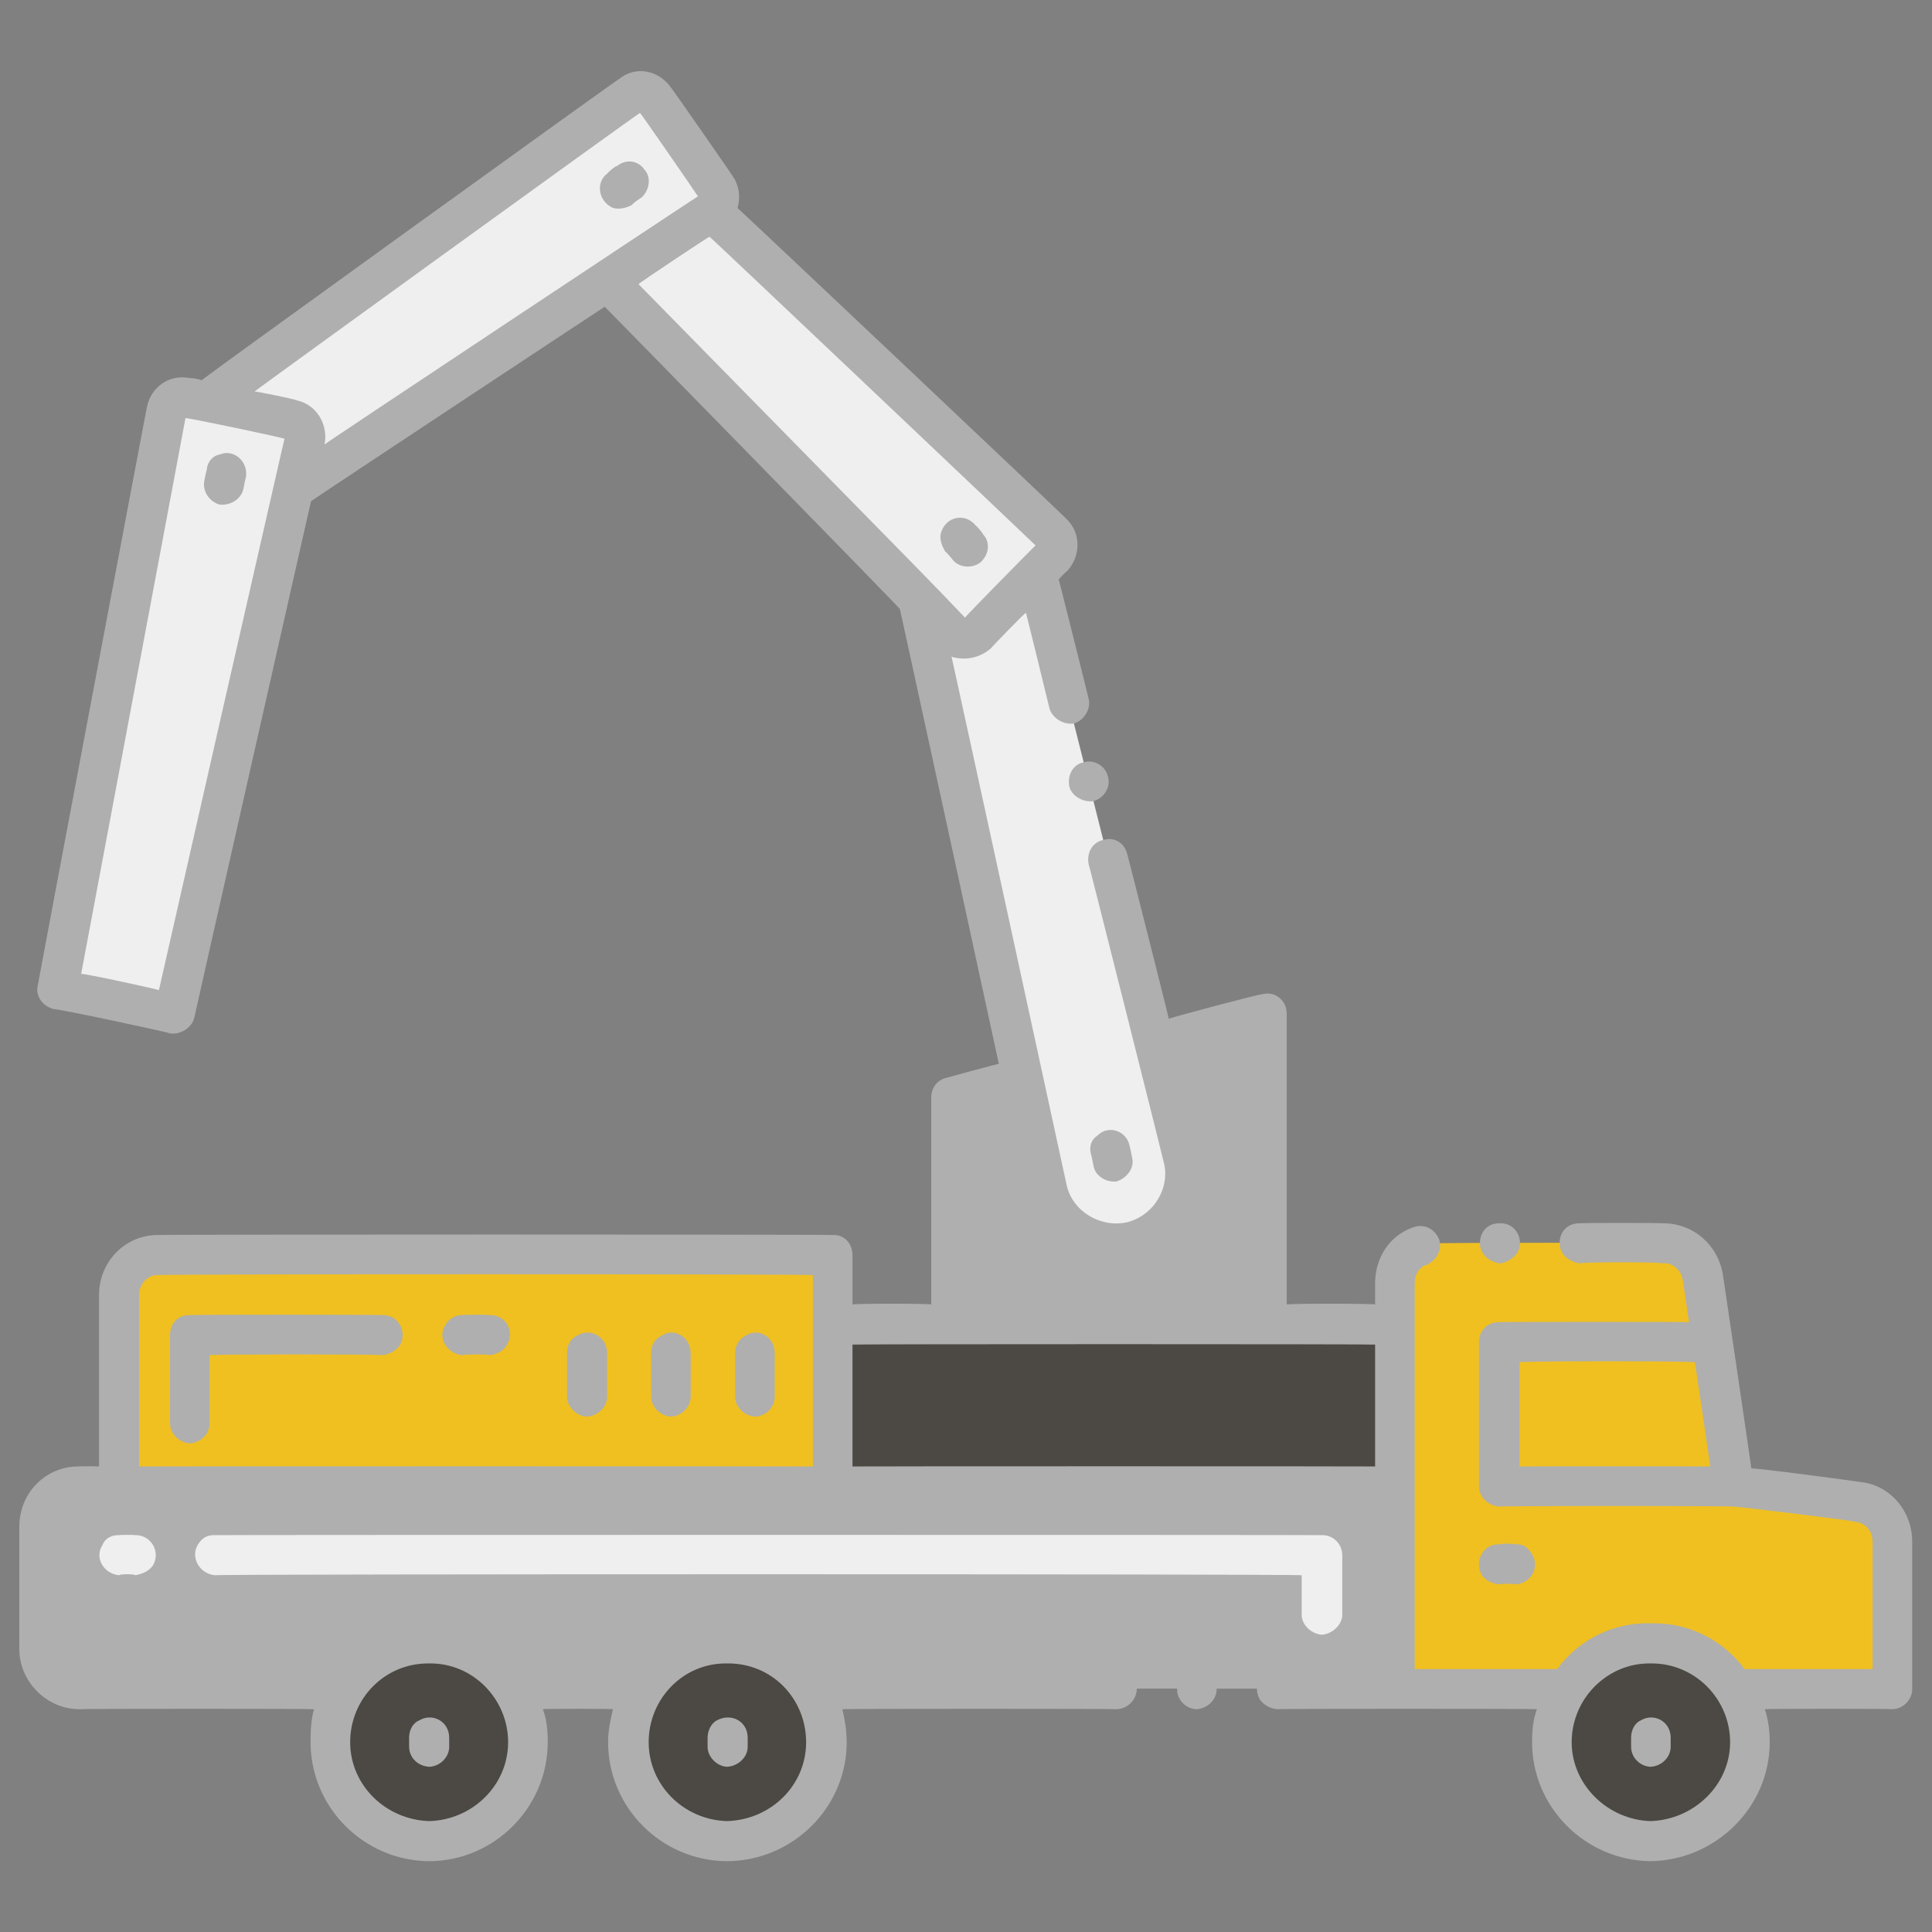 <svg xmlns="http://www.w3.org/2000/svg" version="1.1" xmlns:xlink="http://www.w3.org/1999/xlink" width="100%" height="100%" id="svgWorkerArea" viewBox="0 0 400 400" xmlns:artdraw="https://artdraw.muisca.co" style="background: white;"><rect x="0" y="0" width="400" height="400" fill="#808080" stroke="none"/><defs id="defsdoc"><pattern id="patternBool" x="0" y="0" width="10" height="10" patternUnits="userSpaceOnUse" patternTransform="rotate(35)"><circle cx="5" cy="5" r="4" style="stroke: none;fill: #ff000070;"></circle></pattern></defs><g id="fileImp-260474130" class="cosito"><path id="pathImp-292645696" class="grouped" style="fill:#f0c020; " d="M391.9 319.189C391.9 319.064 391.9 349.564 391.9 349.722 391.9 349.564 358.9 349.564 358.9 349.722 355.4 343.764 348.9 340.064 341.7 340.245 334.6 340.064 328.2 343.764 324.6 349.722 324.6 349.564 288.9 349.564 288.9 349.722 288.9 349.564 288.9 265.564 288.9 265.731 288.9 261.064 292.6 257.264 297.2 257.432 297.2 257.264 344.2 257.264 344.2 257.432 348.4 257.264 351.9 260.264 352.4 264.513 352.4 264.264 354.4 277.764 354.4 277.897 354.4 277.764 358.9 307.564 358.9 307.773 358.9 307.564 384.6 310.764 384.6 310.953 388.7 311.264 391.9 314.764 391.9 319.189 391.9 319.064 391.9 319.064 391.9 319.189"></path><path id="pathImp-723126706" class="grouped" style="fill:#f0c020; " d="M358.9 307.773C358.9 307.564 310.4 307.564 310.4 307.773 310.4 307.564 310.4 277.764 310.4 277.897 310.4 277.764 354.4 277.764 354.4 277.897 354.4 277.764 358.9 307.564 358.9 307.773"></path><path id="pathImp-863620779" class="grouped" style="fill:#f0c020; fill:#afafaf; " d="M288.9 307.773C288.9 307.564 288.9 349.564 288.9 349.722 288.9 349.564 167.9 349.564 167.9 349.722 164.3 343.764 157.9 340.064 150.5 340.245 143.3 340.064 136.9 343.764 133.4 349.722 133.4 349.564 106.2 349.564 106.2 349.722 102.4 343.764 96 340.064 88.9 340.245 81.5 340.064 75.3 343.764 71.5 349.722 71.5 349.564 16.3 349.564 16.3 349.722 11.8 349.564 8 345.764 8 341.423 8 341.264 8 315.864 8 316.072 8 311.364 11.8 307.564 16.3 307.773 16.3 307.564 288.9 307.564 288.9 307.773 288.9 307.564 288.9 307.564 288.9 307.773"></path><path id="pathImp-188849607" class="grouped" style="fill:#f0c020; fill:#afafaf; " d="M172.4 274.234C172.4 274.164 288.9 274.164 288.9 274.234 288.9 274.164 288.9 307.564 288.9 307.773 288.9 307.564 172.4 307.564 172.4 307.773 172.4 307.564 172.4 274.164 172.4 274.234"></path><path id="pathImp-508875898" class="grouped" style="fill:#f0c020; fill:#afafaf; fill:#4c4944; " d="M172.4 274.234C172.4 274.164 288.9 274.164 288.9 274.234 288.9 274.164 288.9 307.564 288.9 307.773 288.9 307.564 172.4 307.564 172.4 307.773 172.4 307.564 172.4 274.164 172.4 274.234"></path><path id="pathImp-343187081" class="grouped" style="fill:#f0c020; fill:#afafaf; fill:#4c4944; fill:#f0c020; " d="M172.4 259.851C172.4 259.664 32.9 259.664 32.9 259.851 28.4 259.664 24.7 263.364 24.7 268.149 24.7 268.064 24.7 307.564 24.7 307.773 24.7 307.564 172.4 307.564 172.4 307.773 172.4 307.564 172.4 259.664 172.4 259.851 172.4 259.664 172.4 259.664 172.4 259.851"></path><path id="pathImp-401026093" class="grouped" style="fill:#f0c020; fill:#afafaf; fill:#4c4944; fill:#f0c020; fill:#4c4944; " d="M362.2 360.709C362.2 371.864 353.1 381.064 341.7 381.191 330.4 381.064 321.4 371.864 321.4 360.709 321.4 356.364 322.4 352.764 324.6 349.722 328.2 343.764 334.6 340.064 341.7 340.245 348.9 340.064 355.4 343.764 358.9 349.722 361.1 352.764 362.2 356.364 362.2 360.709 362.2 360.564 362.2 360.564 362.2 360.709M171 360.709C171 371.864 161.9 381.064 150.5 381.191 139.4 381.064 130.2 371.864 130.2 360.709 130.2 356.364 131.4 352.764 133.4 349.722 136.9 343.764 143.3 340.064 150.5 340.245 157.9 340.064 164.3 343.764 167.9 349.722 169.9 352.764 171 356.364 171 360.709 171 360.564 171 360.564 171 360.709M109.4 360.709C109.4 371.864 100 381.064 88.9 381.191 77.4 381.064 68.4 371.864 68.4 360.709 68.4 356.364 69.5 352.764 71.5 349.722 75.3 343.764 81.5 340.064 88.9 340.245 96 340.064 102.4 343.764 106.2 349.722 108 352.764 109.4 356.364 109.4 360.709 109.4 360.564 109.4 360.564 109.4 360.709"></path><path id="pathImp-874255529" class="grouped" style="fill:#f0c020; fill:#afafaf; fill:#4c4944; fill:#f0c020; fill:#4c4944; fill:#efefef; " d="M273.7 338.464C271.4 338.264 269.5 336.364 269.5 334.314 269.5 334.164 269.5 325.864 269.5 326.137 269.5 325.864 44.5 325.864 44.5 326.137 41.4 325.864 39.4 322.564 40.9 319.912 41.8 318.364 43 317.764 44.5 317.838 44.5 317.764 273.7 317.764 273.7 317.838 275.9 317.764 277.9 319.564 277.9 321.987 277.9 321.864 277.9 334.164 277.9 334.314 277.9 336.364 275.9 338.264 273.7 338.464 273.7 338.264 273.7 338.264 273.7 338.464M28 326.137C28 325.864 24.7 325.864 24.7 326.137 21.5 325.864 19.5 322.564 21.2 319.912 21.8 318.364 23.3 317.764 24.7 317.838 24.7 317.764 28 317.764 28 317.838 31.2 317.764 33.3 321.164 31.7 324.062 30.9 325.264 29.5 325.864 28 326.137 28 325.864 28 325.864 28 326.137M244.9 239.451C244.9 239.264 239 215.864 239 216.031 239 215.864 214.5 118.664 214.5 118.696 214.5 118.664 217.9 115.164 217.9 115.357 219.3 113.864 219.2 111.564 217.8 110.369 217.8 110.164 147.4 43.564 147.4 43.738 148.9 42.564 149.4 40.364 148.3 38.842 148.3 38.664 135.5 20.364 135.5 20.475 134.4 18.664 132.2 18.364 130.7 19.632 130.7 19.464 42.4 83.064 42.4 83.191 42.4 83.064 38.5 82.164 38.5 82.371 36.7 81.864 34.9 83.064 34.4 85.144 34.4 85.064 33.9 87.364 12 204.884 12 204.664 36 209.764 36 209.897 36 209.764 60.9 101.064 60.9 101.232 60.9 101.064 125.7 57.964 125.7 58.145 125.7 57.964 190.2 123.864 190.2 124.032 190.2 123.864 211.8 223.164 211.8 223.268 211.8 223.164 216.7 245.864 216.7 246.073 218.4 253.764 226.4 258.764 234.3 257.11 242.2 255.064 246.9 247.164 244.9 239.451 244.9 239.264 244.9 239.264 244.9 239.451"></path><path id="pathImp-718613750" class="grouped" style="fill:#f0c020; fill:#afafaf; fill:#4c4944; fill:#f0c020; fill:#4c4944; fill:#efefef; fill:#afafaf; " d="M262.3 209.89C262.3 209.764 262.3 274.164 262.3 274.223 262.3 274.164 196.9 274.164 196.9 274.223 196.9 274.164 196.9 227.064 196.9 227.201 196.9 227.064 211.8 223.164 211.8 223.268 211.8 223.164 216.7 245.864 216.7 246.073 218.4 253.764 226.4 258.764 234.3 257.11 242.2 255.064 246.9 247.164 244.9 239.451 244.9 239.264 239 215.864 239 216.031 239 215.864 262.3 209.764 262.3 209.89 262.3 209.764 262.3 209.764 262.3 209.89"></path><path id="pathImp-491355906" class="grouped" style="fill:#f0c020; fill:#afafaf; fill:#4c4944; fill:#f0c020; fill:#4c4944; fill:#efefef; fill:#afafaf; " d="M39.3 298.837C37 298.664 35.2 296.764 35.2 294.687 35.2 294.664 35.2 276.264 35.2 276.43 35.2 273.864 37 272.164 39.3 272.281 39.3 272.164 79.2 272.164 79.2 272.281 82.4 272.164 84.4 275.664 82.8 278.505 82 279.664 80.7 280.364 79.2 280.579 79.2 280.364 43.4 280.364 43.4 280.579 43.4 280.364 43.4 294.664 43.4 294.687 43.4 296.764 41.7 298.664 39.3 298.837 39.3 298.664 39.3 298.664 39.3 298.837M101.4 280.579C101.4 280.364 95.8 280.364 95.8 280.579 92.5 280.364 90.5 276.864 92.2 274.355 92.9 273.064 94.3 272.164 95.8 272.281 95.8 272.164 101.4 272.164 101.4 272.281 104.7 272.164 106.7 275.664 104.9 278.505 104.3 279.664 102.9 280.364 101.4 280.579 101.4 280.364 101.4 280.364 101.4 280.579"></path><path id="pathImp-463840930" class="grouped" style="fill:#f0c020; fill:#afafaf; fill:#4c4944; fill:#f0c020; fill:#4c4944; fill:#efefef; fill:#afafaf; " d="M306.4 257.424C306.4 259.564 308.2 261.264 310.6 261.573 312.7 261.264 314.7 259.564 314.7 257.424 314.7 254.864 312.7 253.164 310.6 253.275 308.2 253.164 306.4 254.864 306.4 257.424 306.4 257.264 306.4 257.264 306.4 257.424"></path><path id="circleImp-351193704" class="grouped" style="fill:#f0c020; fill:#afafaf; fill:#4c4944; fill:#f0c020; fill:#4c4944; fill:#efefef; fill:#afafaf; " d="M243.7 349.723C243.7 347.264 245.4 345.564 247.7 345.574 250 345.564 251.9 347.264 251.9 349.723 251.9 351.864 250 353.764 247.7 353.873 245.4 353.764 243.7 351.864 243.7 349.723 243.7 349.564 243.7 349.564 243.7 349.723"></path><path id="pathImp-539882736" class="grouped" style="fill:#f0c020; fill:#afafaf; fill:#4c4944; fill:#f0c020; fill:#4c4944; fill:#efefef; fill:#afafaf; " d="M172.4 255.7C172.4 255.564 32.9 255.564 32.9 255.7 26 255.564 20.5 261.164 20.5 268.148 20.5 268.064 20.5 303.564 20.5 303.615 20.5 303.564 16.3 303.564 16.3 303.615 9.5 303.564 4 309.064 4 316.063 4 315.864 4 341.264 4 341.425 4 348.064 9.5 353.764 16.3 353.873 16.3 353.764 65 353.764 65 353.873 64.4 356.064 64.3 358.264 64.3 360.708 64.3 374.164 75.3 385.264 88.9 385.339 102.4 385.264 113.4 374.164 113.4 360.708 113.4 358.264 113.2 356.064 112.4 353.873 112.4 353.764 126.9 353.764 126.9 353.873 126.4 356.064 125.9 358.264 125.9 360.708 125.9 374.164 136.9 385.264 150.5 385.339 164.2 385.264 175.3 374.164 175.3 360.708 175.3 358.264 174.9 356.064 174.4 353.873 174.4 353.764 231.2 353.764 231.2 353.873 234.4 353.764 236.4 350.264 234.8 347.649 233.9 346.264 232.7 345.564 231.2 345.574 231.2 345.564 169.9 345.564 169.9 345.574 165.4 339.364 158.3 335.864 150.5 336.095 143 335.864 135.9 339.364 131.2 345.574 131.2 345.564 108.3 345.564 108.3 345.574 103.5 339.364 96.4 335.864 88.9 336.095 81.3 335.864 74.2 339.364 69.4 345.574 69.4 345.564 16.3 345.564 16.3 345.574 14 345.564 12.3 343.564 12.3 341.425 12.3 341.264 12.3 315.864 12.3 316.063 12.3 313.664 14 311.764 16.3 311.914 16.3 311.764 284.7 311.764 284.7 311.921 284.7 311.764 284.7 345.564 284.7 345.572 284.7 345.564 264.4 345.564 264.4 345.572 261.2 345.564 259.2 348.864 260.8 351.796 261.5 352.864 262.9 353.764 264.4 353.871 264.4 353.764 318.2 353.764 318.2 353.871 317.4 356.064 317.2 358.264 317.2 360.706 317.2 374.164 328.2 385.164 341.7 385.337 355.2 385.164 366.4 374.164 366.4 360.706 366.4 358.264 366.1 356.064 365.4 353.871 365.4 353.764 391.9 353.764 391.9 353.871 394.1 353.764 395.9 351.864 395.9 349.722 395.9 349.564 395.9 319.064 395.9 319.182 395.9 312.764 391.2 307.364 385.1 306.834 385.1 306.764 362.6 303.764 362.6 304.045 362.6 303.764 356.7 263.764 356.7 263.896 355.7 257.664 350.4 253.164 344.2 253.273 344.2 253.164 327.2 253.164 327.2 253.273 324.7 253.164 322.9 254.864 322.9 257.422 322.9 259.564 324.7 261.264 327.2 261.572 327.2 261.264 344.2 261.264 344.2 261.572 346.2 261.264 348.2 263.064 348.4 265.124 348.4 264.864 349.7 273.664 349.7 273.744 349.7 273.664 310.4 273.664 310.4 273.744 308.1 273.664 306.2 275.364 306.2 277.894 306.2 277.764 306.2 307.564 306.2 307.769 306.2 309.864 308.1 311.764 310.4 311.919 310.4 311.764 358.7 311.764 358.7 311.919 358.7 311.764 384.1 314.864 384.1 315.066 386.1 315.264 387.7 316.864 387.7 319.182 387.7 319.064 387.7 345.564 387.7 345.572 387.7 345.564 361.2 345.564 361.2 345.572 356.6 339.364 349.4 335.864 341.7 336.093 334.2 335.864 326.9 339.364 322.4 345.572 322.4 345.564 292.9 345.564 292.9 345.572 292.9 345.564 292.9 265.564 292.9 265.738 292.9 263.764 293.9 262.264 295.4 261.871 297.6 260.864 298.7 258.364 297.9 256.476 296.9 254.264 294.7 253.264 292.4 254.169 287.7 255.864 284.7 260.364 284.7 265.738 284.7 265.564 284.7 269.864 284.7 270.083 284.7 269.864 266.4 269.864 266.4 270.083 266.4 269.864 266.4 209.764 266.4 209.889 266.4 207.064 263.9 205.064 261.2 205.877 261.2 205.664 242 210.764 242 210.942 242 210.764 233.4 176.664 233.4 176.926 232.9 174.564 230.7 173.164 228.4 173.921 226.2 174.364 224.9 176.564 225.4 178.951 225.4 178.664 240.9 240.264 240.9 240.461 242.4 245.864 238.9 251.664 233.3 253.075 227.7 254.264 221.9 250.664 220.8 245.192 220.8 245.064 197 135.664 197 135.963 199.9 136.864 203 136.164 205.2 134.18 205.2 134.064 212.4 126.664 212.4 126.869 212.4 126.664 217.3 146.664 217.3 146.751 217.9 148.664 220.2 150.164 222.4 149.772 224.5 149.164 225.9 146.664 225.4 144.726 225.4 144.564 219.2 119.864 219.2 119.944 219.2 119.864 220.9 118.164 220.9 118.266 223.9 115.064 223.8 110.164 220.7 107.355 220.7 107.164 152.7 42.964 152.7 43.068 153.4 40.464 152.9 38.164 151.7 36.478 151.7 36.364 138.9 17.964 138.9 18.111 136.4 14.564 131.7 13.564 128.3 16.266 128.3 16.064 41.7 78.564 41.7 78.757 41.7 78.564 39.4 78.164 39.4 78.308 35.2 77.364 31.2 80.064 30.4 84.374 30.4 84.164 7.8 203.864 7.8 204.118 7.3 206.164 8.8 208.364 11.2 208.947 11.2 208.664 35.2 213.764 35.2 213.96 37.4 214.264 39.7 212.764 40.2 210.82 40.2 210.664 64.4 103.664 64.4 103.767 64.4 103.664 125.2 63.464 125.2 63.509 125.2 63.464 186.3 125.864 186.3 126.076 186.3 125.864 206.8 220.164 206.8 220.275 206.8 220.164 195.8 223.164 195.8 223.19 194 223.664 192.8 225.264 192.8 227.201 192.8 227.064 192.8 269.864 192.8 270.086 192.8 269.864 176.5 269.864 176.5 270.086 176.5 269.864 176.5 259.664 176.5 259.851 176.5 257.364 174.7 255.564 172.4 255.7 172.4 255.564 172.4 255.564 172.4 255.7M150.5 344.396C159.9 344.264 166.9 351.764 166.9 360.708 166.9 369.564 159.7 376.764 150.5 377.04 141.5 376.764 134.3 369.564 134.3 360.708 134.3 351.664 141.5 344.264 150.5 344.396 150.5 344.264 150.5 344.264 150.5 344.396M88.9 344.396C97.9 344.264 105.2 351.764 105.2 360.708 105.2 369.564 97.9 376.764 88.9 377.04 79.8 376.764 72.5 369.564 72.5 360.708 72.5 351.664 79.7 344.264 88.9 344.396 88.9 344.264 88.9 344.264 88.9 344.396M168.3 274.234C168.3 274.164 168.3 303.564 168.3 303.615 168.3 303.564 28.8 303.564 28.8 303.615 28.8 303.564 28.8 268.064 28.8 268.148 28.8 265.764 30.7 263.764 32.9 263.998 32.9 263.764 168.3 263.764 168.3 263.998 168.3 263.764 168.3 274.164 168.3 274.234 168.3 274.164 168.3 274.164 168.3 274.234M314.6 303.622C314.6 303.564 314.6 281.764 314.6 282.045 314.6 281.764 350.9 281.764 350.9 282.045 350.9 281.764 354.1 303.564 354.1 303.622 354.1 303.564 314.6 303.564 314.6 303.622 314.6 303.564 314.6 303.564 314.6 303.622M341.7 344.396C350.9 344.264 358.2 351.764 358.2 360.708 358.2 369.564 350.7 376.764 341.7 377.04 332.9 376.764 325.4 369.564 325.4 360.708 325.4 351.564 332.9 344.264 341.7 344.396 341.7 344.264 341.7 344.264 341.7 344.396M32.9 205.006C32.9 204.864 16.8 201.364 16.8 201.649 40 78.064 36.7 95.664 38.4 86.568 38.4 86.364 58.9 90.664 58.9 90.854 58.9 90.664 32.9 204.864 32.9 205.006 32.9 204.864 32.9 204.864 32.9 205.006M67.2 92.017C68 87.864 65.5 83.664 61.3 82.865 61.3 82.664 52.7 80.964 52.7 81.048 52.7 80.964 132.5 23.164 132.5 23.386 132.5 23.164 144.5 40.564 144.5 40.656 144.5 40.564 67.2 91.864 67.2 92.017 67.2 91.864 67.2 91.864 67.2 92.017M132.2 58.832C132.2 58.664 146.9 48.864 146.9 49.02 146.9 48.864 214.4 112.864 214.4 112.922 214.4 112.864 199.8 127.664 199.8 127.878 189.7 117.364 203.4 131.364 132.2 58.832 132.2 58.664 132.2 58.664 132.2 58.832M200.9 230.393C200.9 230.264 208.7 228.264 208.7 228.39 208.7 228.264 212.5 246.764 212.5 246.951 214.9 257.064 225 263.264 235.3 261.142 245.5 258.564 251.5 248.164 248.9 238.436 248.9 238.264 244.2 218.864 244.2 218.991 244.2 218.864 258 215.264 258 215.279 258 215.264 258 269.864 258 270.072 258 269.864 200.9 269.864 200.9 270.072 200.9 269.864 200.9 230.264 200.9 230.393 200.9 230.264 200.9 230.264 200.9 230.393M284.7 278.384C284.7 278.264 284.7 303.564 284.7 303.615 284.7 303.564 176.5 303.564 176.5 303.615 176.5 303.564 176.5 278.264 176.5 278.384 176.5 278.264 284.7 278.264 284.7 278.384 284.7 278.264 284.7 278.264 284.7 278.384"></path><path id="pathImp-885831736" class="grouped" style="fill:#f0c020; fill:#afafaf; fill:#4c4944; fill:#f0c020; fill:#4c4944; fill:#efefef; fill:#afafaf; " d="M88.9 365.8C91.2 365.664 93 363.764 93 361.65 93 361.564 93 359.764 93 359.783 93 356.364 89.5 354.564 86.8 356.19 85.4 356.764 84.7 358.264 84.7 359.783 84.7 359.764 84.7 361.564 84.7 361.65 84.7 363.764 86.4 365.664 88.9 365.8 88.9 365.664 88.9 365.664 88.9 365.8M150.5 365.8C152.9 365.664 154.8 363.764 154.8 361.65 154.8 361.564 154.8 359.764 154.8 359.783 154.8 356.364 151.4 354.564 148.4 356.19 147.3 356.764 146.5 358.264 146.5 359.783 146.5 359.764 146.5 361.564 146.5 361.65 146.5 363.764 148.4 365.664 150.5 365.8 150.5 365.664 150.5 365.664 150.5 365.8M341.7 365.8C344.1 365.664 345.9 363.764 345.9 361.65 345.9 361.564 345.9 359.764 345.9 359.783 345.9 356.364 342.4 354.564 339.7 356.19 338.4 356.764 337.7 358.264 337.7 359.783 337.7 359.764 337.7 361.564 337.7 361.65 337.7 363.764 339.4 365.664 341.7 365.8 341.7 365.664 341.7 365.664 341.7 365.8M313.7 328.037C316.9 327.864 318.9 324.564 317.2 321.813 316.4 320.364 315.2 319.564 313.7 319.738 313.7 319.564 310.4 319.564 310.4 319.738 307.2 319.564 305.2 323.064 306.7 325.962 307.4 327.164 308.9 327.864 310.4 328.037 310.4 327.864 313.7 327.864 313.7 328.037 313.7 327.864 313.7 327.864 313.7 328.037M156.4 293.298C158.7 293.164 160.4 291.264 160.4 289.149 160.4 289.064 160.4 280.064 160.4 280.168 160.4 276.764 157 274.764 154.3 276.574 153 277.264 152.2 278.564 152.2 280.168 152.2 280.064 152.2 289.064 152.2 289.149 152.2 291.264 154 293.164 156.4 293.298 156.4 293.164 156.4 293.164 156.4 293.298M138.9 293.298C141.2 293.164 143 291.264 143 289.149 143 289.064 143 280.064 143 280.168 143 276.764 139.5 274.764 136.9 276.574 135.5 277.264 134.8 278.564 134.8 280.168 134.8 280.064 134.8 289.064 134.8 289.149 134.8 291.264 136.7 293.164 138.9 293.298 138.9 293.164 138.9 293.164 138.9 293.298M121.5 293.298C123.8 293.164 125.7 291.264 125.7 289.149 125.7 289.064 125.7 280.064 125.7 280.168 125.7 276.764 122.2 274.764 119.4 276.574 118 277.264 117.4 278.564 117.4 280.168 117.4 280.064 117.4 289.064 117.4 289.149 117.4 291.264 119.3 293.164 121.5 293.298 121.5 293.164 121.5 293.164 121.5 293.298M133.4 35.089C132 33.064 129.4 32.964 127.7 34.417 127.7 34.164 125.8 35.664 125.8 35.881 123.3 37.664 123.8 41.564 126.8 43.002 128 43.464 129.8 43.064 130.9 42.382 130.9 42.164 132.8 40.864 132.8 40.918 134.5 39.364 134.9 36.664 133.4 35.089 133.4 35.064 133.4 35.064 133.4 35.089M203 116.434C204.9 114.664 205 112.164 203.5 110.583 203.5 110.364 202 108.664 202 108.794 199.9 106.164 196 106.864 194.9 110.075 194.4 111.364 194.9 112.864 195.7 114.193 195.7 114.064 197.3 115.864 197.3 115.983 198.8 117.664 201.4 117.664 203 116.434 203 116.164 203 116.164 203 116.434M45.5 104.481C47.8 104.664 49.9 103.364 50.4 101.217 50.4 101.064 50.9 98.664 50.9 98.907 51.5 95.664 48.5 92.864 45.5 94.089 44 94.364 42.9 95.664 42.8 97.294 42.8 97.164 42.3 99.364 42.3 99.604 41.9 101.664 43.3 103.864 45.5 104.481 45.5 104.164 45.5 104.164 45.5 104.481M224.4 157.822C222.3 158.164 220.9 160.364 221.4 162.851 221.9 164.864 224.3 166.164 226.4 165.872 228.7 165.164 230 162.864 229.4 160.826 228.9 158.564 226.5 157.164 224.4 157.822 224.4 157.664 224.4 157.664 224.4 157.822M231.2 244.602C233.4 243.864 234.9 241.764 234.4 239.706 234.4 239.564 233.9 237.264 233.9 237.399 233.4 234.164 229.5 232.764 227.2 235.124 226 235.864 225.4 237.364 225.9 239.06 225.9 238.864 226.4 241.264 226.4 241.368 226.7 243.364 228.9 244.864 231.2 244.602 231.2 244.364 231.2 244.364 231.2 244.602"></path></g></svg>